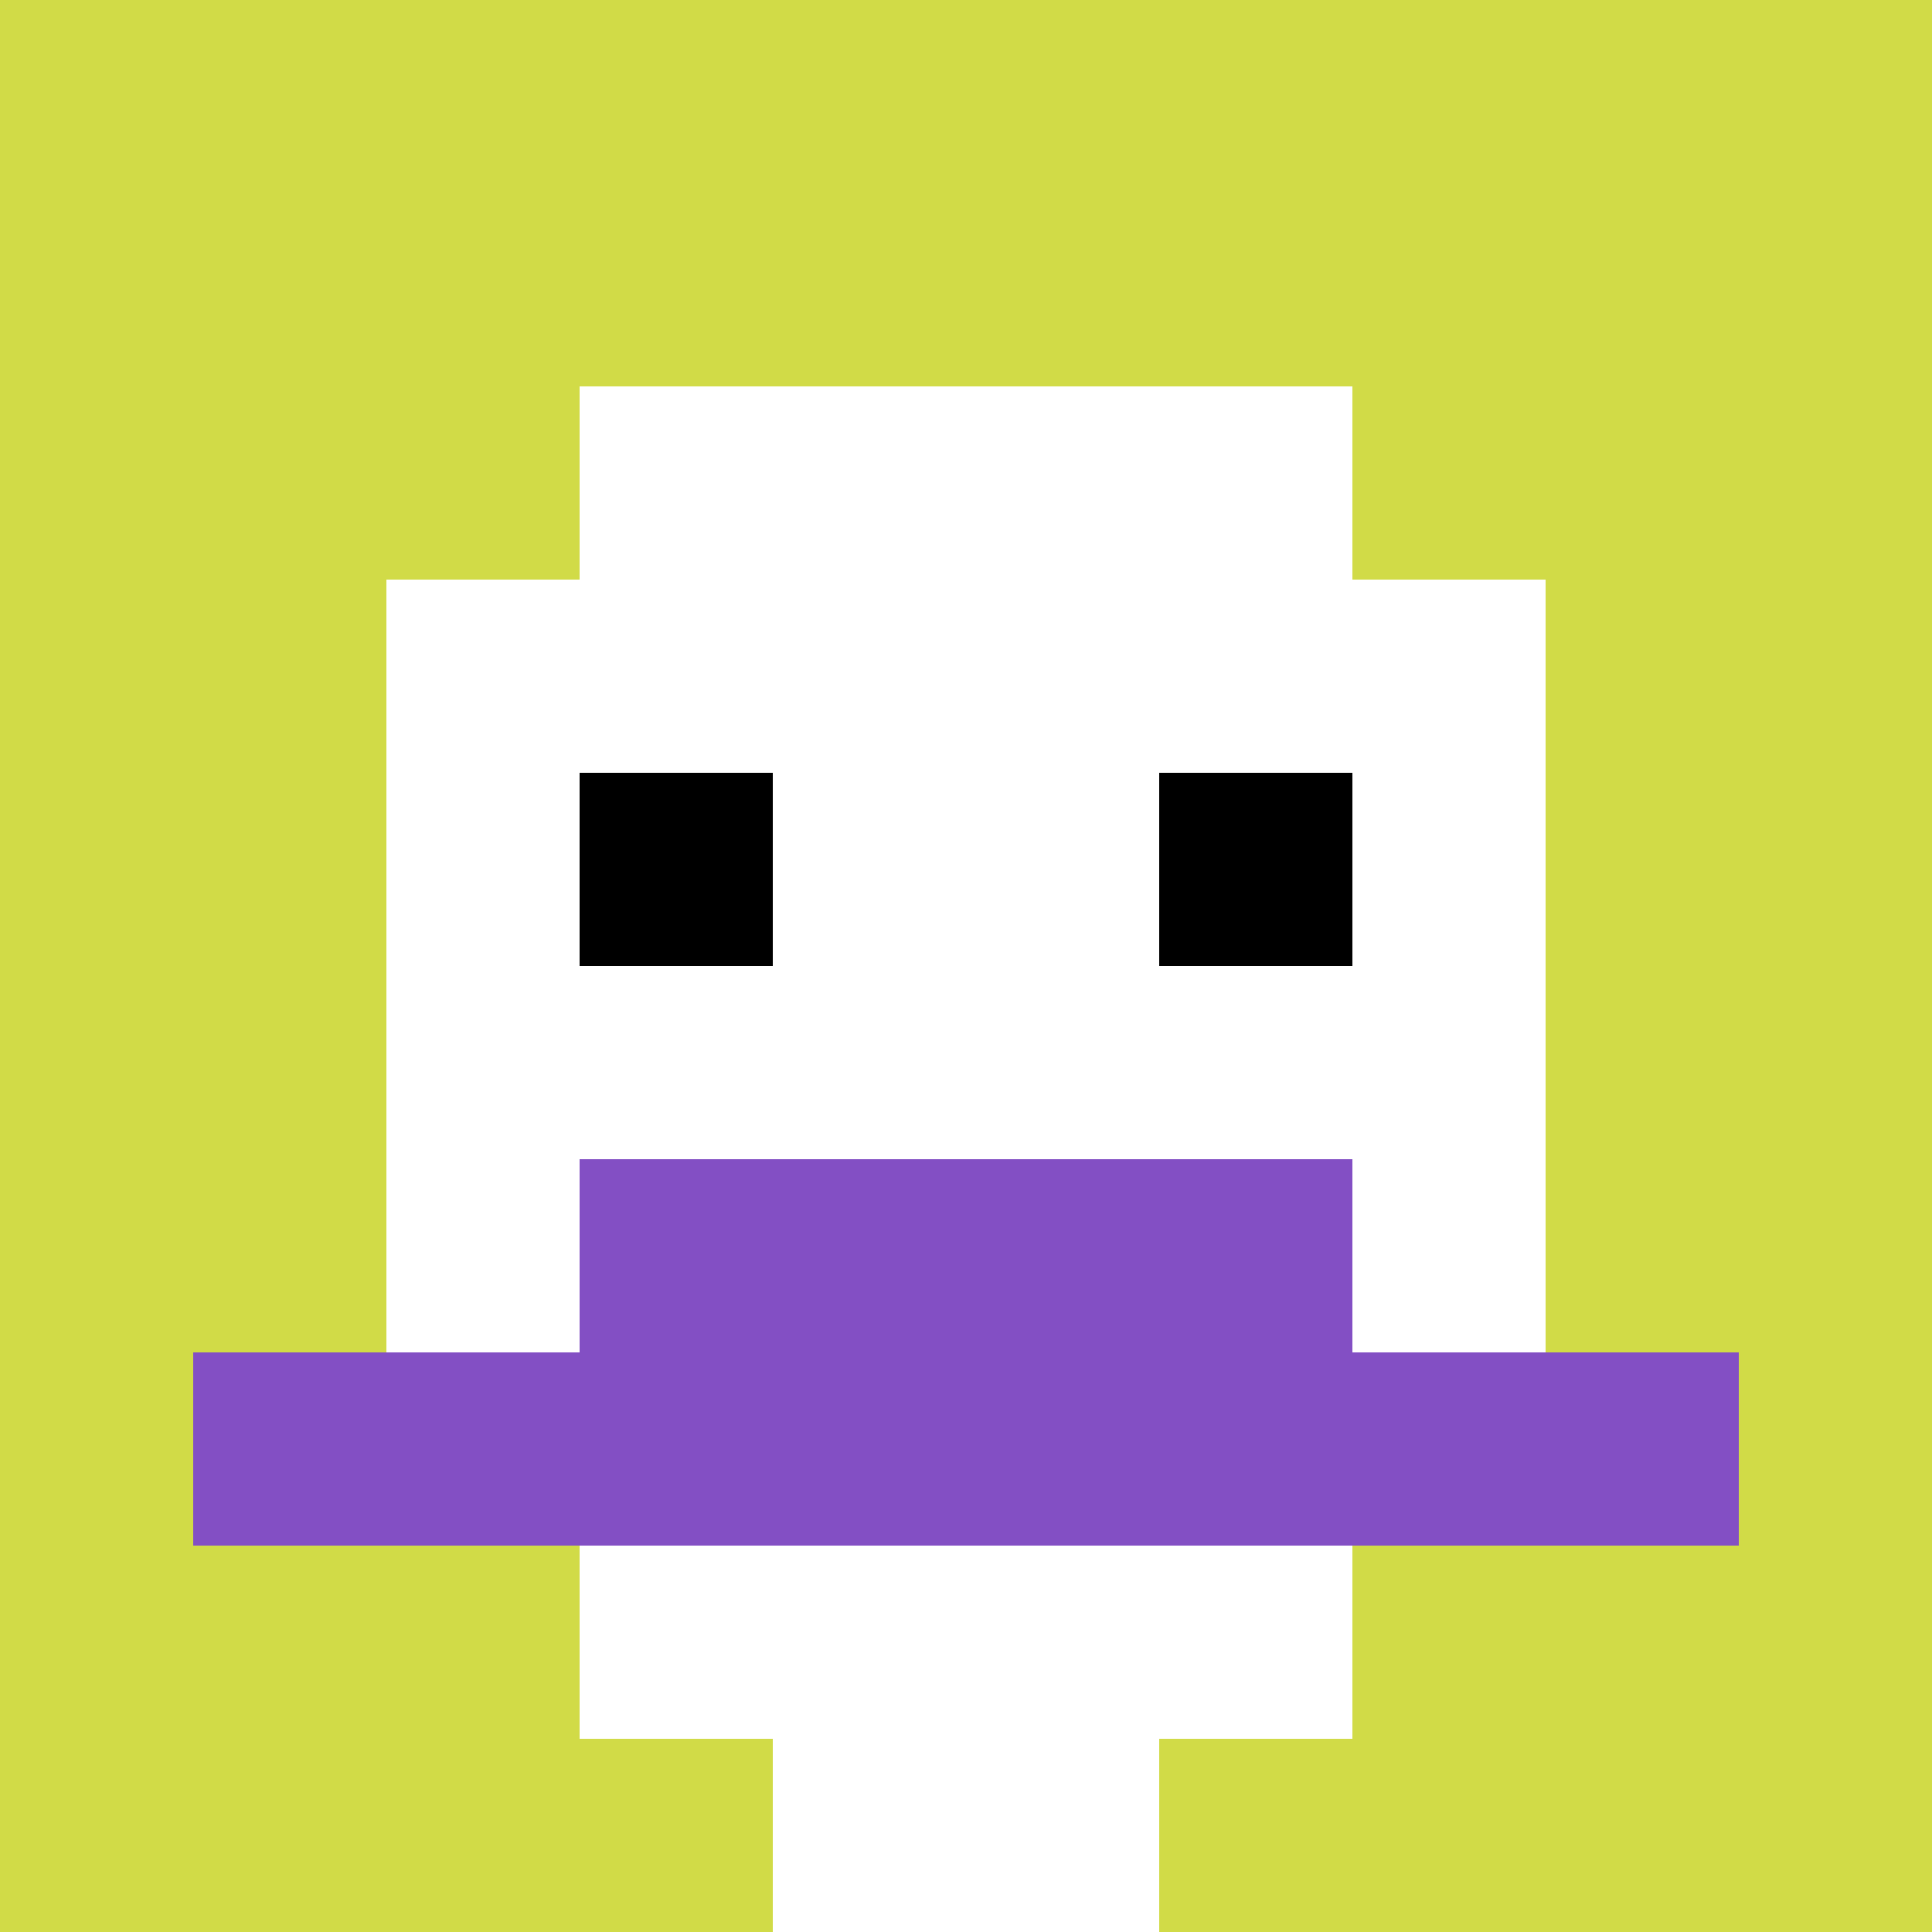 <svg xmlns="http://www.w3.org/2000/svg" version="1.1" width="1273" height="1273"><title>'goose-pfp-721263' by Dmitri Cherniak</title><desc>seed=721263
backgroundColor=#ffffff
padding=20
innerPadding=0
timeout=500
dimension=1
border=false
Save=function(){return n.handleSave()}
frame=114

Rendered at Sun Sep 15 2024 21:13:40 GMT+0500 (Западный Казахстан)
Generated in &lt;1ms
</desc><defs></defs><rect width="100%" height="100%" fill="#ffffff"></rect><g><g id="0-0"><rect x="0" y="0" height="1273" width="1273" fill="#D1DB47"></rect><g><rect id="0-0-3-2-4-7" x="381.9" y="254.6" width="509.2" height="891.1" fill="#ffffff"></rect><rect id="0-0-2-3-6-5" x="254.6" y="381.9" width="763.8" height="636.5" fill="#ffffff"></rect><rect id="0-0-4-8-2-2" x="509.2" y="1018.4" width="254.6" height="254.6" fill="#ffffff"></rect><rect id="0-0-1-7-8-1" x="127.3" y="891.1" width="1018.4" height="127.3" fill="#834FC4"></rect><rect id="0-0-3-6-4-2" x="381.9" y="763.8" width="509.2" height="254.6" fill="#834FC4"></rect><rect id="0-0-3-4-1-1" x="381.9" y="509.2" width="127.3" height="127.3" fill="#000000"></rect><rect id="0-0-6-4-1-1" x="763.8" y="509.2" width="127.3" height="127.3" fill="#000000"></rect></g><rect x="0" y="0" stroke="white" stroke-width="0" height="1273" width="1273" fill="none"></rect></g></g></svg>